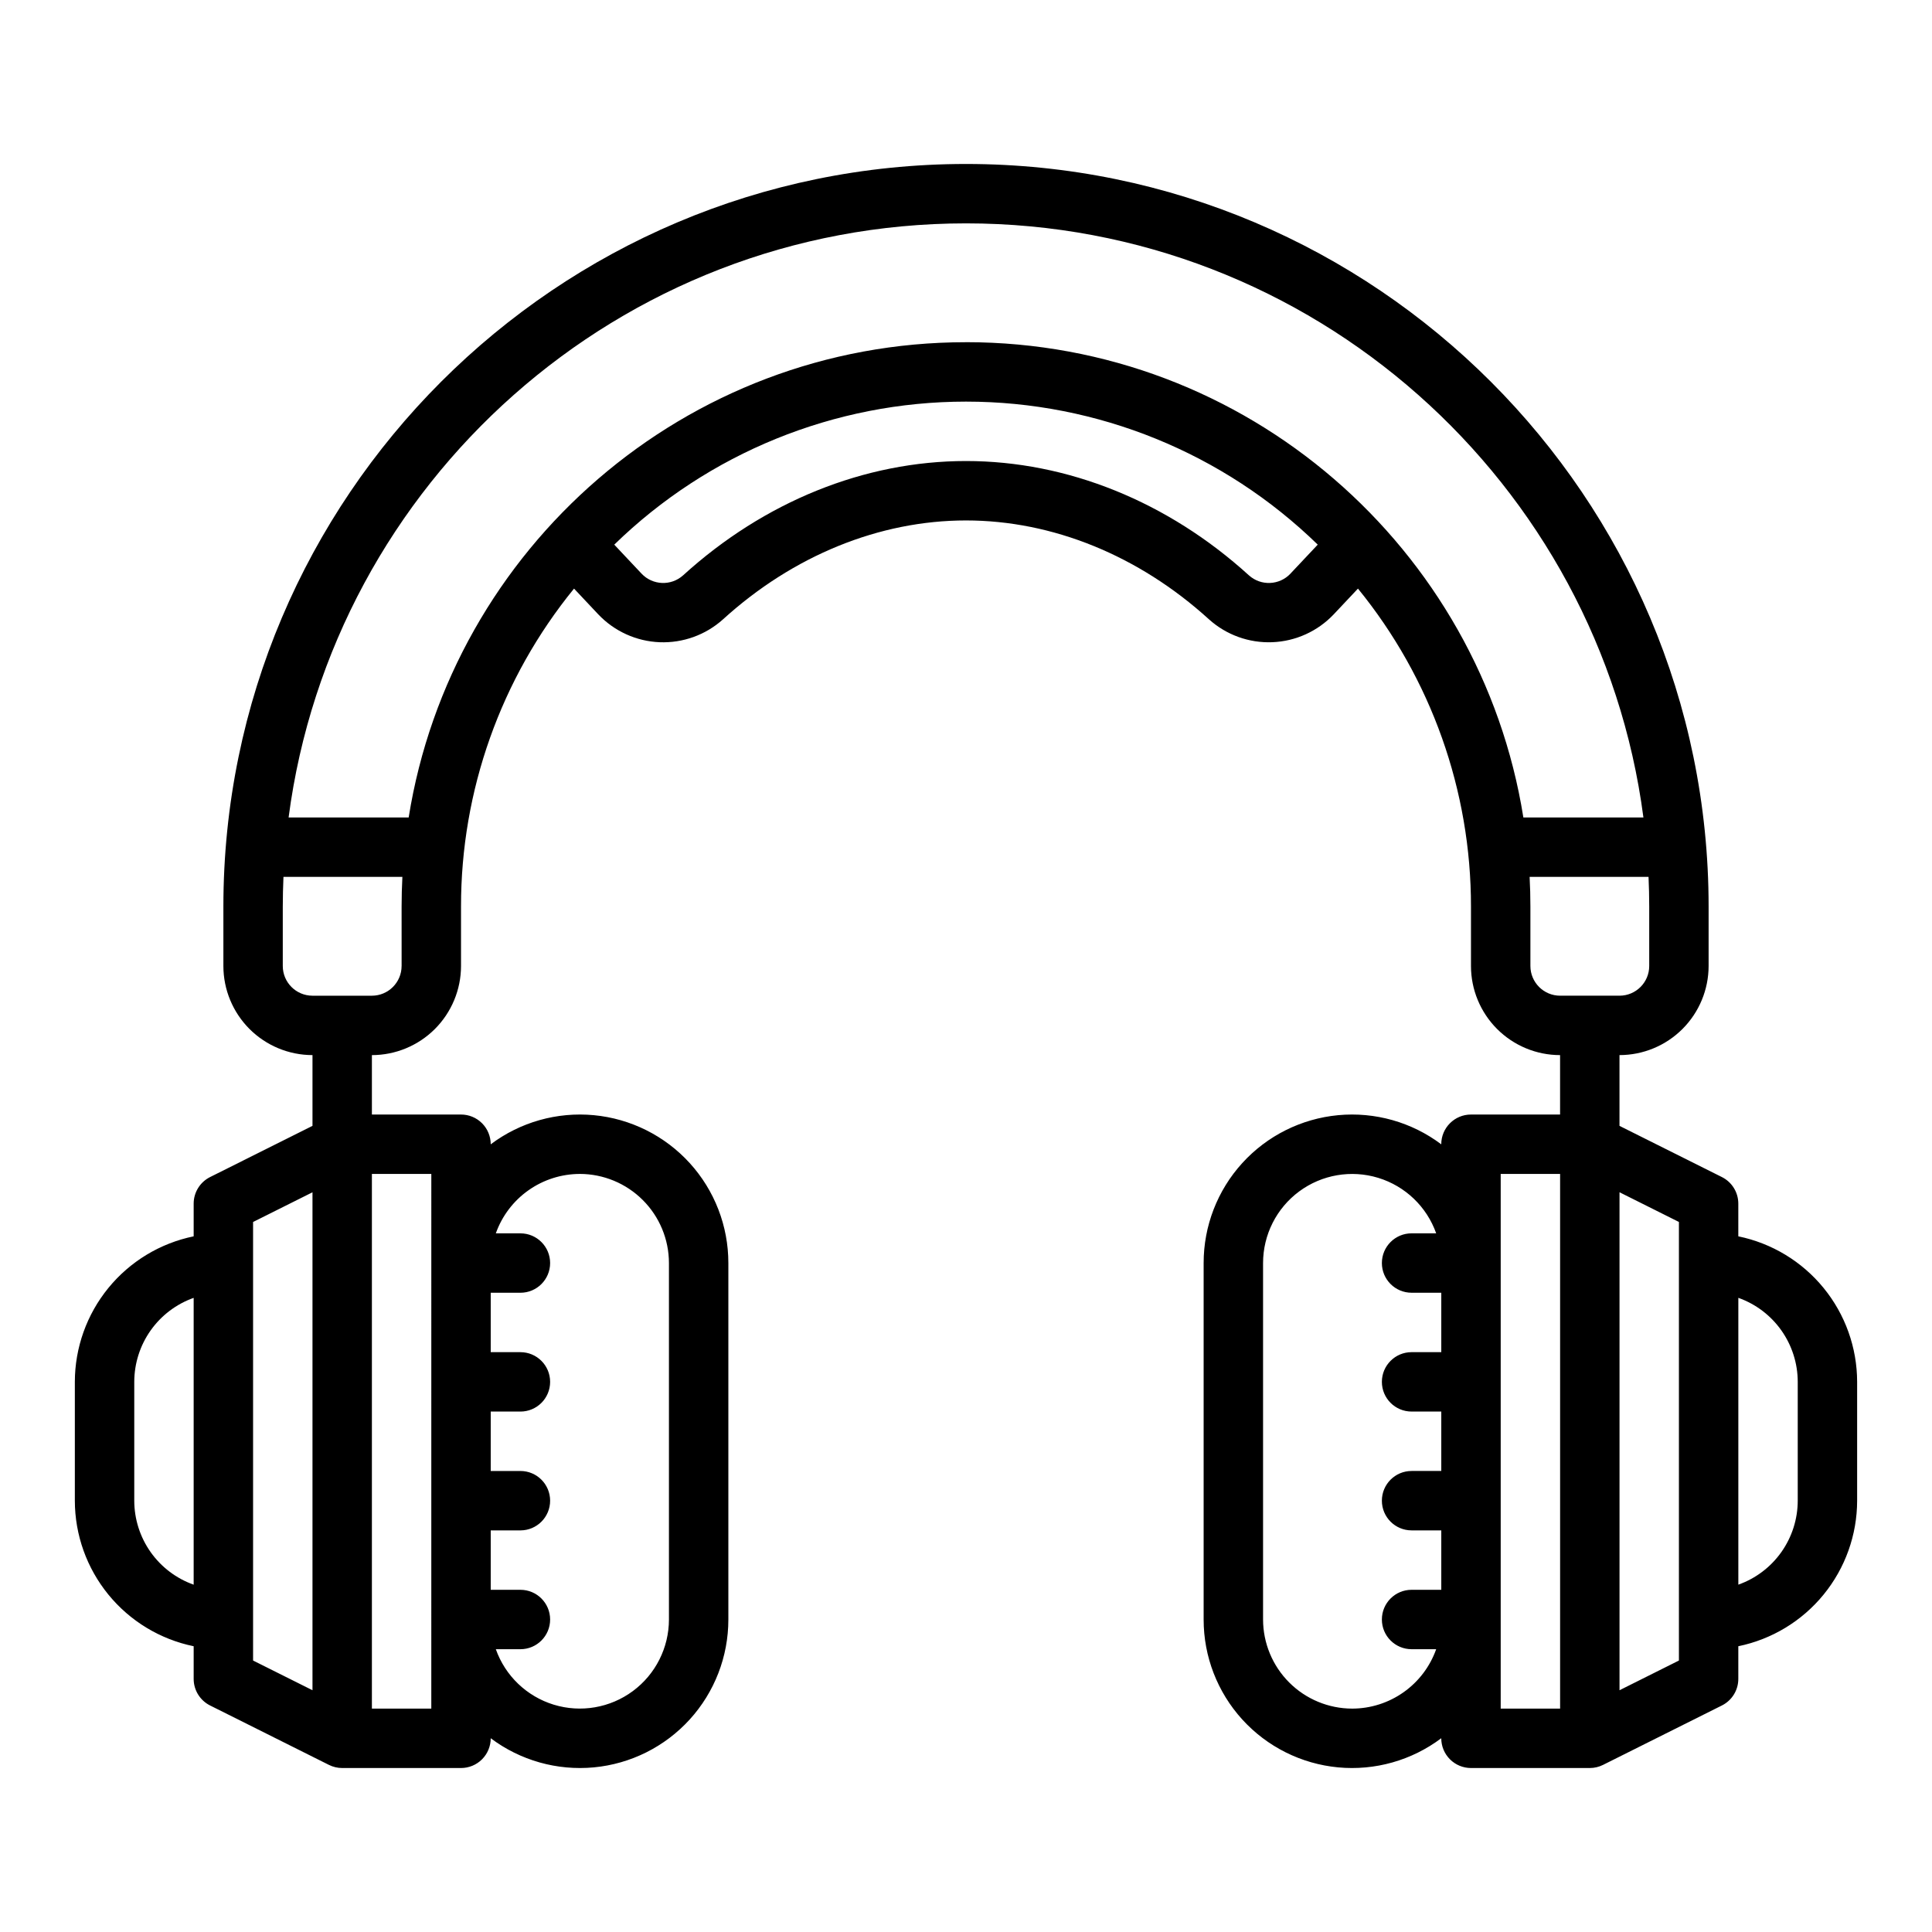 <?xml version="1.0" encoding="UTF-8"?>
<!-- Uploaded to: ICON Repo, www.svgrepo.com, Generator: ICON Repo Mixer Tools -->
<svg fill="#000000" width="800px" height="800px" version="1.1" viewBox="144 144 512 512" xmlns="http://www.w3.org/2000/svg">
 <path d="m604.67 471.64v-8.664c0-2.984-1.684-5.707-4.352-7.043l-27.137-13.566v-18.754c6.262-0.004 12.262-2.496 16.691-6.922 4.426-4.43 6.918-10.434 6.926-16.691v-15.746c0-108.52-88.285-196.8-196.8-196.8s-196.8 88.285-196.8 196.8v15.746c0.004 6.258 2.496 12.262 6.922 16.691 4.43 4.426 10.434 6.918 16.691 6.922v18.75l-27.137 13.57c-2.664 1.336-4.352 4.059-4.352 7.043v8.664c-8.883 1.824-16.863 6.656-22.602 13.684-5.734 7.023-8.875 15.812-8.887 24.883v31.488c0.012 9.07 3.148 17.859 8.887 24.887 5.734 7.027 13.719 11.859 22.602 13.688v8.656c0 2.984 1.688 5.707 4.352 7.043l31.488 15.742c1.094 0.547 2.301 0.832 3.523 0.832h31.488c2.086 0 4.09-0.828 5.566-2.305 1.473-1.477 2.305-3.481 2.305-5.566v-0.023c7.832 5.887 17.578 8.641 27.332 7.723 9.754-0.922 18.812-5.449 25.406-12.695 6.594-7.25 10.242-16.695 10.238-26.492v-94.465c0.004-9.797-3.644-19.246-10.238-26.492-6.594-7.246-15.652-11.773-25.406-12.695-9.754-0.918-19.5 1.832-27.332 7.723v-0.023c0-2.086-0.832-4.09-2.305-5.566-1.477-1.477-3.481-2.305-5.566-2.305h-23.617v-15.746c6.262-0.004 12.262-2.496 16.691-6.922 4.426-4.43 6.918-10.434 6.926-16.691v-15.746c-0.031-30.703 10.551-60.477 29.949-84.273l6.434 6.836h0.004c4.25 4.484 10.086 7.129 16.258 7.375 6.176 0.242 12.199-1.934 16.793-6.07 18.574-16.895 41.438-26.203 64.387-26.203 22.945 0 45.812 9.309 64.387 26.203 4.59 4.137 10.617 6.312 16.789 6.066 6.176-0.242 12.008-2.887 16.262-7.371l6.434-6.836c19.398 23.797 29.98 53.57 29.953 84.273v15.746c0.004 6.258 2.496 12.262 6.922 16.691 4.43 4.426 10.434 6.918 16.691 6.922v15.742l-23.613 0.004c-4.348 0-7.875 3.523-7.875 7.871v0.023c-7.828-5.891-17.578-8.641-27.332-7.723-9.754 0.922-18.812 5.449-25.406 12.695-6.59 7.246-10.242 16.695-10.234 26.492v94.465c-0.008 9.797 3.644 19.242 10.234 26.492 6.594 7.246 15.652 11.773 25.406 12.695 9.754 0.918 19.504-1.836 27.332-7.723v0.023c0 2.086 0.832 4.09 2.309 5.566 1.477 1.477 3.477 2.305 5.566 2.305h31.488c1.223 0 2.426-0.285 3.519-0.832l31.488-15.742c2.668-1.336 4.352-4.059 4.352-7.043v-8.656c8.883-1.828 16.867-6.66 22.602-13.688 5.738-7.027 8.875-15.816 8.887-24.887v-31.488c-0.012-9.07-3.152-17.859-8.887-24.883-5.734-7.027-13.719-11.859-22.602-13.684zm-425.09 70.055v-31.488c0.008-4.883 1.523-9.641 4.34-13.629 2.82-3.984 6.805-7 11.402-8.633v76.012c-4.598-1.633-8.582-4.648-11.402-8.633-2.816-3.988-4.332-8.746-4.34-13.629zm31.488-73.855 15.742-7.871v131.96l-15.742-7.871zm86.594-12.738c6.258 0.008 12.262 2.5 16.688 6.926 4.43 4.426 6.918 10.43 6.926 16.691v94.465c-0.004 7.484-3.555 14.527-9.574 18.977-6.019 4.453-13.793 5.785-20.949 3.598-7.16-2.191-12.855-7.644-15.355-14.703h6.519c4.348 0 7.871-3.523 7.871-7.871s-3.523-7.871-7.871-7.871h-7.871v-15.746h7.871c4.348 0 7.871-3.523 7.871-7.871 0-4.348-3.523-7.871-7.871-7.871h-7.871v-15.746h7.871c4.348 0 7.871-3.523 7.871-7.871 0-4.348-3.523-7.871-7.871-7.871h-7.871v-15.746h7.871c4.348 0 7.871-3.523 7.871-7.871s-3.523-7.871-7.871-7.871h-6.519c1.633-4.602 4.648-8.586 8.637-11.402 3.984-2.82 8.746-4.336 13.629-4.344zm-39.359 0-0.004 141.7h-15.742v-141.7zm-7.871-55.105-0.004 0.004c-0.004 4.344-3.527 7.867-7.871 7.871h-15.746c-4.344-0.004-7.867-3.527-7.871-7.871v-15.746c0-2.637 0.07-5.262 0.18-7.871h31.516c-0.137 2.609-0.203 5.231-0.207 7.871zm224.55-103.52c-21.48-19.539-48.109-30.301-74.98-30.301-26.875 0-53.504 10.762-74.98 30.301h-0.004c-3.18 2.856-8.055 2.656-10.992-0.449l-7.242-7.691 0.004-0.004c24.941-24.301 58.391-37.902 93.215-37.902s68.27 13.602 93.211 37.902l-7.242 7.691 0.004 0.004c-2.938 3.106-7.812 3.305-10.992 0.449zm-74.98-61.789c-74.438 0-136.34 54.664-147.7 125.95l-31.82-0.004c11.609-88.715 87.688-157.44 179.52-157.44s167.91 68.723 179.52 157.44l-31.816-0.004c-11.359-71.289-73.266-125.95-147.7-125.95zm149.57 165.31v-15.746c0-2.641-0.07-5.266-0.207-7.871h31.516c0.113 2.613 0.18 5.234 0.18 7.871v15.746c-0.004 4.344-3.527 7.867-7.871 7.871h-15.746c-4.344-0.004-7.867-3.527-7.871-7.871zm-47.23 196.8c-6.262-0.008-12.266-2.5-16.691-6.926-4.43-4.43-6.918-10.43-6.926-16.691v-94.465c0.004-7.484 3.555-14.527 9.574-18.98 6.019-4.449 13.793-5.781 20.949-3.594 7.16 2.191 12.855 7.644 15.355 14.703h-6.519c-4.348 0-7.871 3.523-7.871 7.871s3.523 7.871 7.871 7.871h7.871v15.742h-7.871v0.004c-4.348 0-7.871 3.523-7.871 7.871 0 4.348 3.523 7.871 7.871 7.871h7.871v15.742h-7.871v0.004c-4.348 0-7.871 3.523-7.871 7.871 0 4.348 3.523 7.871 7.871 7.871h7.871v15.742h-7.871v0.004c-4.348 0-7.871 3.523-7.871 7.871s3.523 7.871 7.871 7.871h6.519c-1.633 4.602-4.648 8.586-8.637 11.402-3.984 2.82-8.746 4.336-13.625 4.344zm39.359-141.7h15.742v141.7h-15.742zm47.23 128.96-15.742 7.871v-131.97l15.742 7.871zm31.488-42.371c-0.004 4.883-1.523 9.641-4.34 13.629-2.82 3.984-6.801 7-11.402 8.633v-76.012c4.602 1.633 8.582 4.648 11.402 8.633 2.816 3.988 4.336 8.746 4.34 13.629z"/>
</svg>